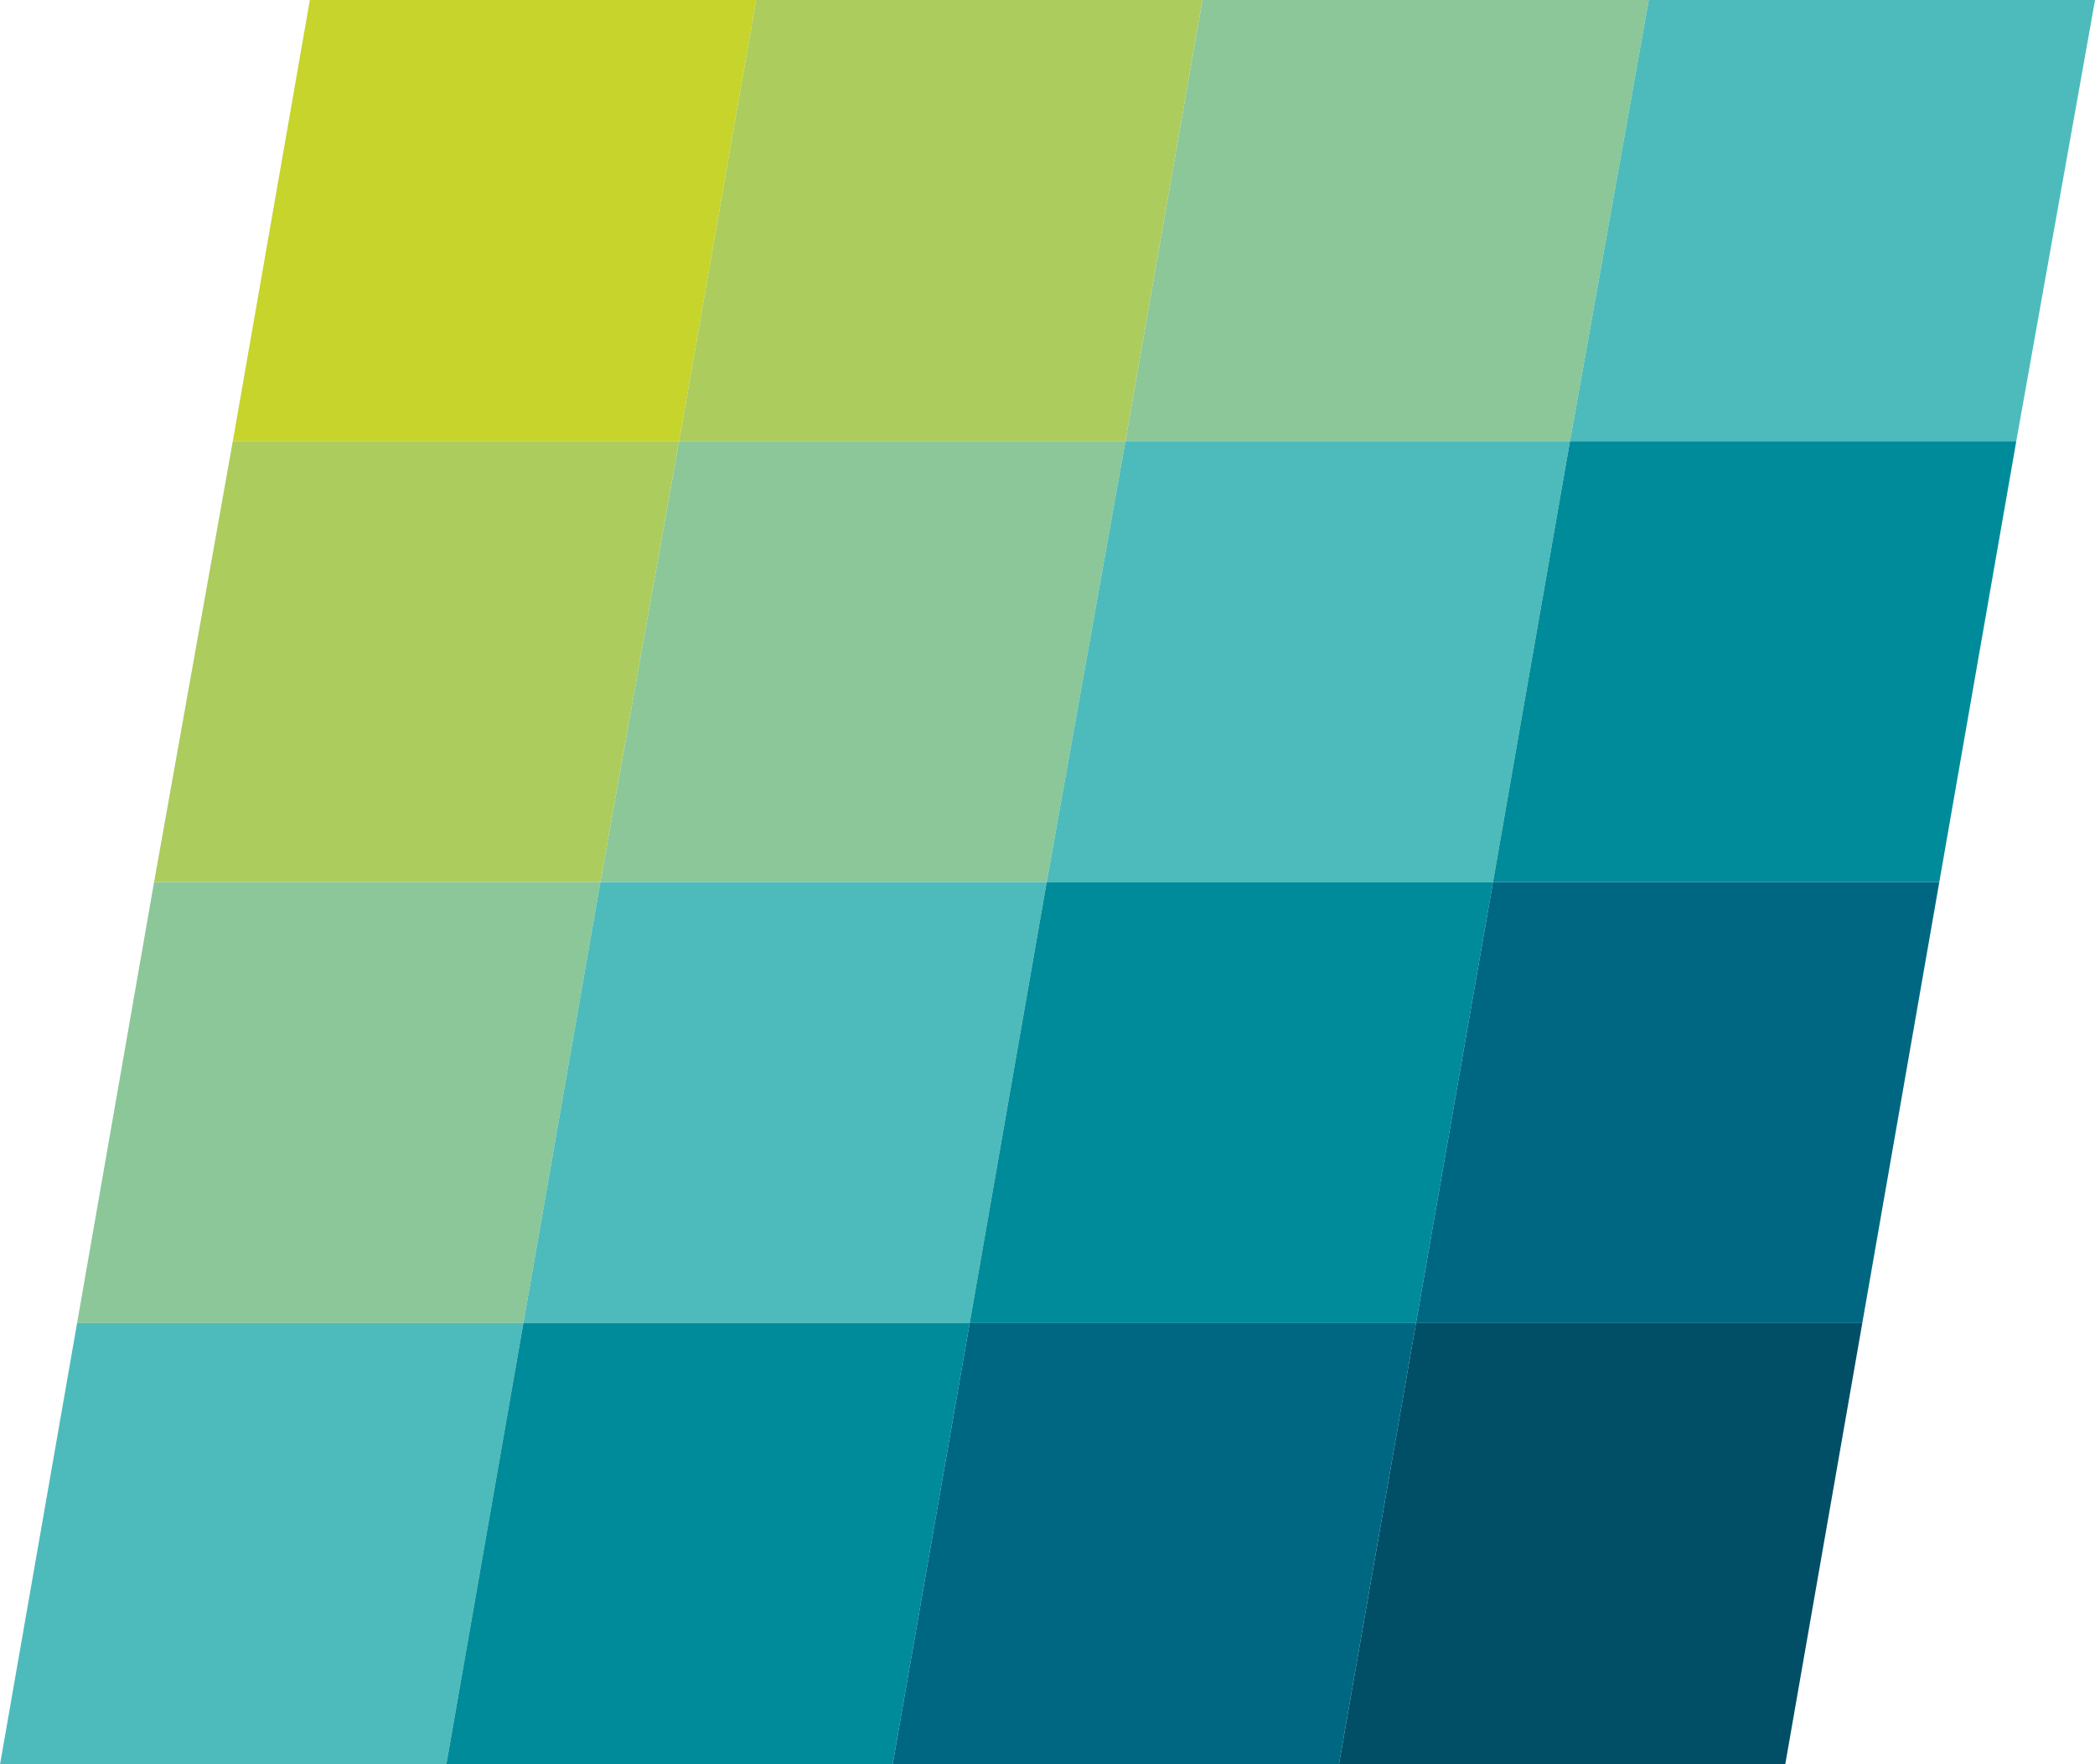<svg xmlns:inkscape="http://www.inkscape.org/namespaces/inkscape" xmlns:sodipodi="http://sodipodi.sourceforge.net/DTD/sodipodi-0.dtd" xmlns="http://www.w3.org/2000/svg" xmlns:svg="http://www.w3.org/2000/svg" version="1.1" id="Layer_1" x="0px" y="0px" enable-background="new 0 0 442 115" xml:space="preserve" sodipodi:docname="luxriot.svg" inkscape:version="1.2.1 (9c6d41e410, 2022-07-14)" viewBox="1.3 2.27 119.7 100.8"><defs id="defs59"/><sodipodi:namedview id="namedview57" pagecolor="#505050" bordercolor="#ffffff" borderopacity="1" inkscape:showpageshadow="0" inkscape:pageopacity="0" inkscape:pagecheckerboard="1" inkscape:deskcolor="#505050" showgrid="false" inkscape:zoom="1.6857143" inkscape:cx="342.88136" inkscape:cy="92.542373" inkscape:window-width="1560" inkscape:window-height="961" inkscape:window-x="-7" inkscape:window-y="-7" inkscape:window-maximized="1" inkscape:current-layer="Layer_1"/>
	<polygon fill="#accc5e" points="44.8,61.4 19.3,61.4 23.8,36.2 49.3,36.2 " id="polygon2" transform="translate(-9.196,-8.733)"/>
	<polygon fill="#c6d42c" points="28.2,11 23.8,36.2 49.3,36.2 53.7,11 " id="polygon4" transform="translate(-9.196,-8.733)"/>
	<polygon fill="#8bc798" points="70.3,61.4 44.8,61.4 49.3,36.2 74.8,36.2 " id="polygon6" transform="translate(-9.196,-8.733)"/>
	<polygon fill="#8bc798" points="40.4,86.6 14.9,86.6 19.3,61.4 44.8,61.4 " id="polygon8" transform="translate(-9.196,-8.733)"/>
	<polygon fill="#4dbbbc" points="65.9,86.6 40.4,86.6 44.8,61.4 70.3,61.4 " id="polygon10" transform="translate(-9.196,-8.733)"/>
	<polygon fill="#accc5e" points="53.7,11 49.3,36.2 74.8,36.2 79.2,11 " id="polygon12" transform="translate(-9.196,-8.733)"/>
	<polygon fill="#4dbbbc" points="95.8,61.4 70.3,61.4 74.8,36.2 100.2,36.2 " id="polygon14" transform="translate(-9.196,-8.733)"/>
	<polygon fill="#008b9a" points="91.4,86.6 65.9,86.6 70.3,61.4 95.8,61.4 " id="polygon16" transform="translate(-9.196,-8.733)"/>
	<polygon fill="#4dbbbc" points="14.9,86.6 10.5,111.8 36,111.8 40.4,86.6 " id="polygon18" transform="translate(-9.196,-8.733)"/>
	<polygon fill="#008b9a" points="40.4,86.6 36,111.8 61.5,111.8 65.9,86.6 " id="polygon20" transform="translate(-9.196,-8.733)"/>
	<polygon fill="#006783" points="65.9,86.6 61.5,111.8 87,111.8 91.4,86.6 " id="polygon22" transform="translate(-9.196,-8.733)"/>
	<polygon fill="#8bc798" points="79.2,11 74.8,36.2 100.2,36.2 104.7,11 " id="polygon24" transform="translate(-9.196,-8.733)"/>
	<polygon fill="#008b9a" points="121.3,61.4 95.8,61.4 100.2,36.2 125.7,36.2 " id="polygon26" transform="translate(-9.196,-8.733)"/>
	<polygon fill="#006783" points="116.9,86.6 91.4,86.6 95.8,61.4 121.3,61.4 " id="polygon28" transform="translate(-9.196,-8.733)"/>
	<polygon fill="#004f66" points="91.4,86.6 87,111.8 112.5,111.8 116.9,86.6 " id="polygon30" transform="translate(-9.196,-8.733)"/>
	<polygon fill="#4dbbbc" points="104.7,11 100.2,36.2 125.7,36.2 130.2,11 " id="polygon32" transform="translate(-9.196,-8.733)"/>
	
	
	
	
	
	
</svg>